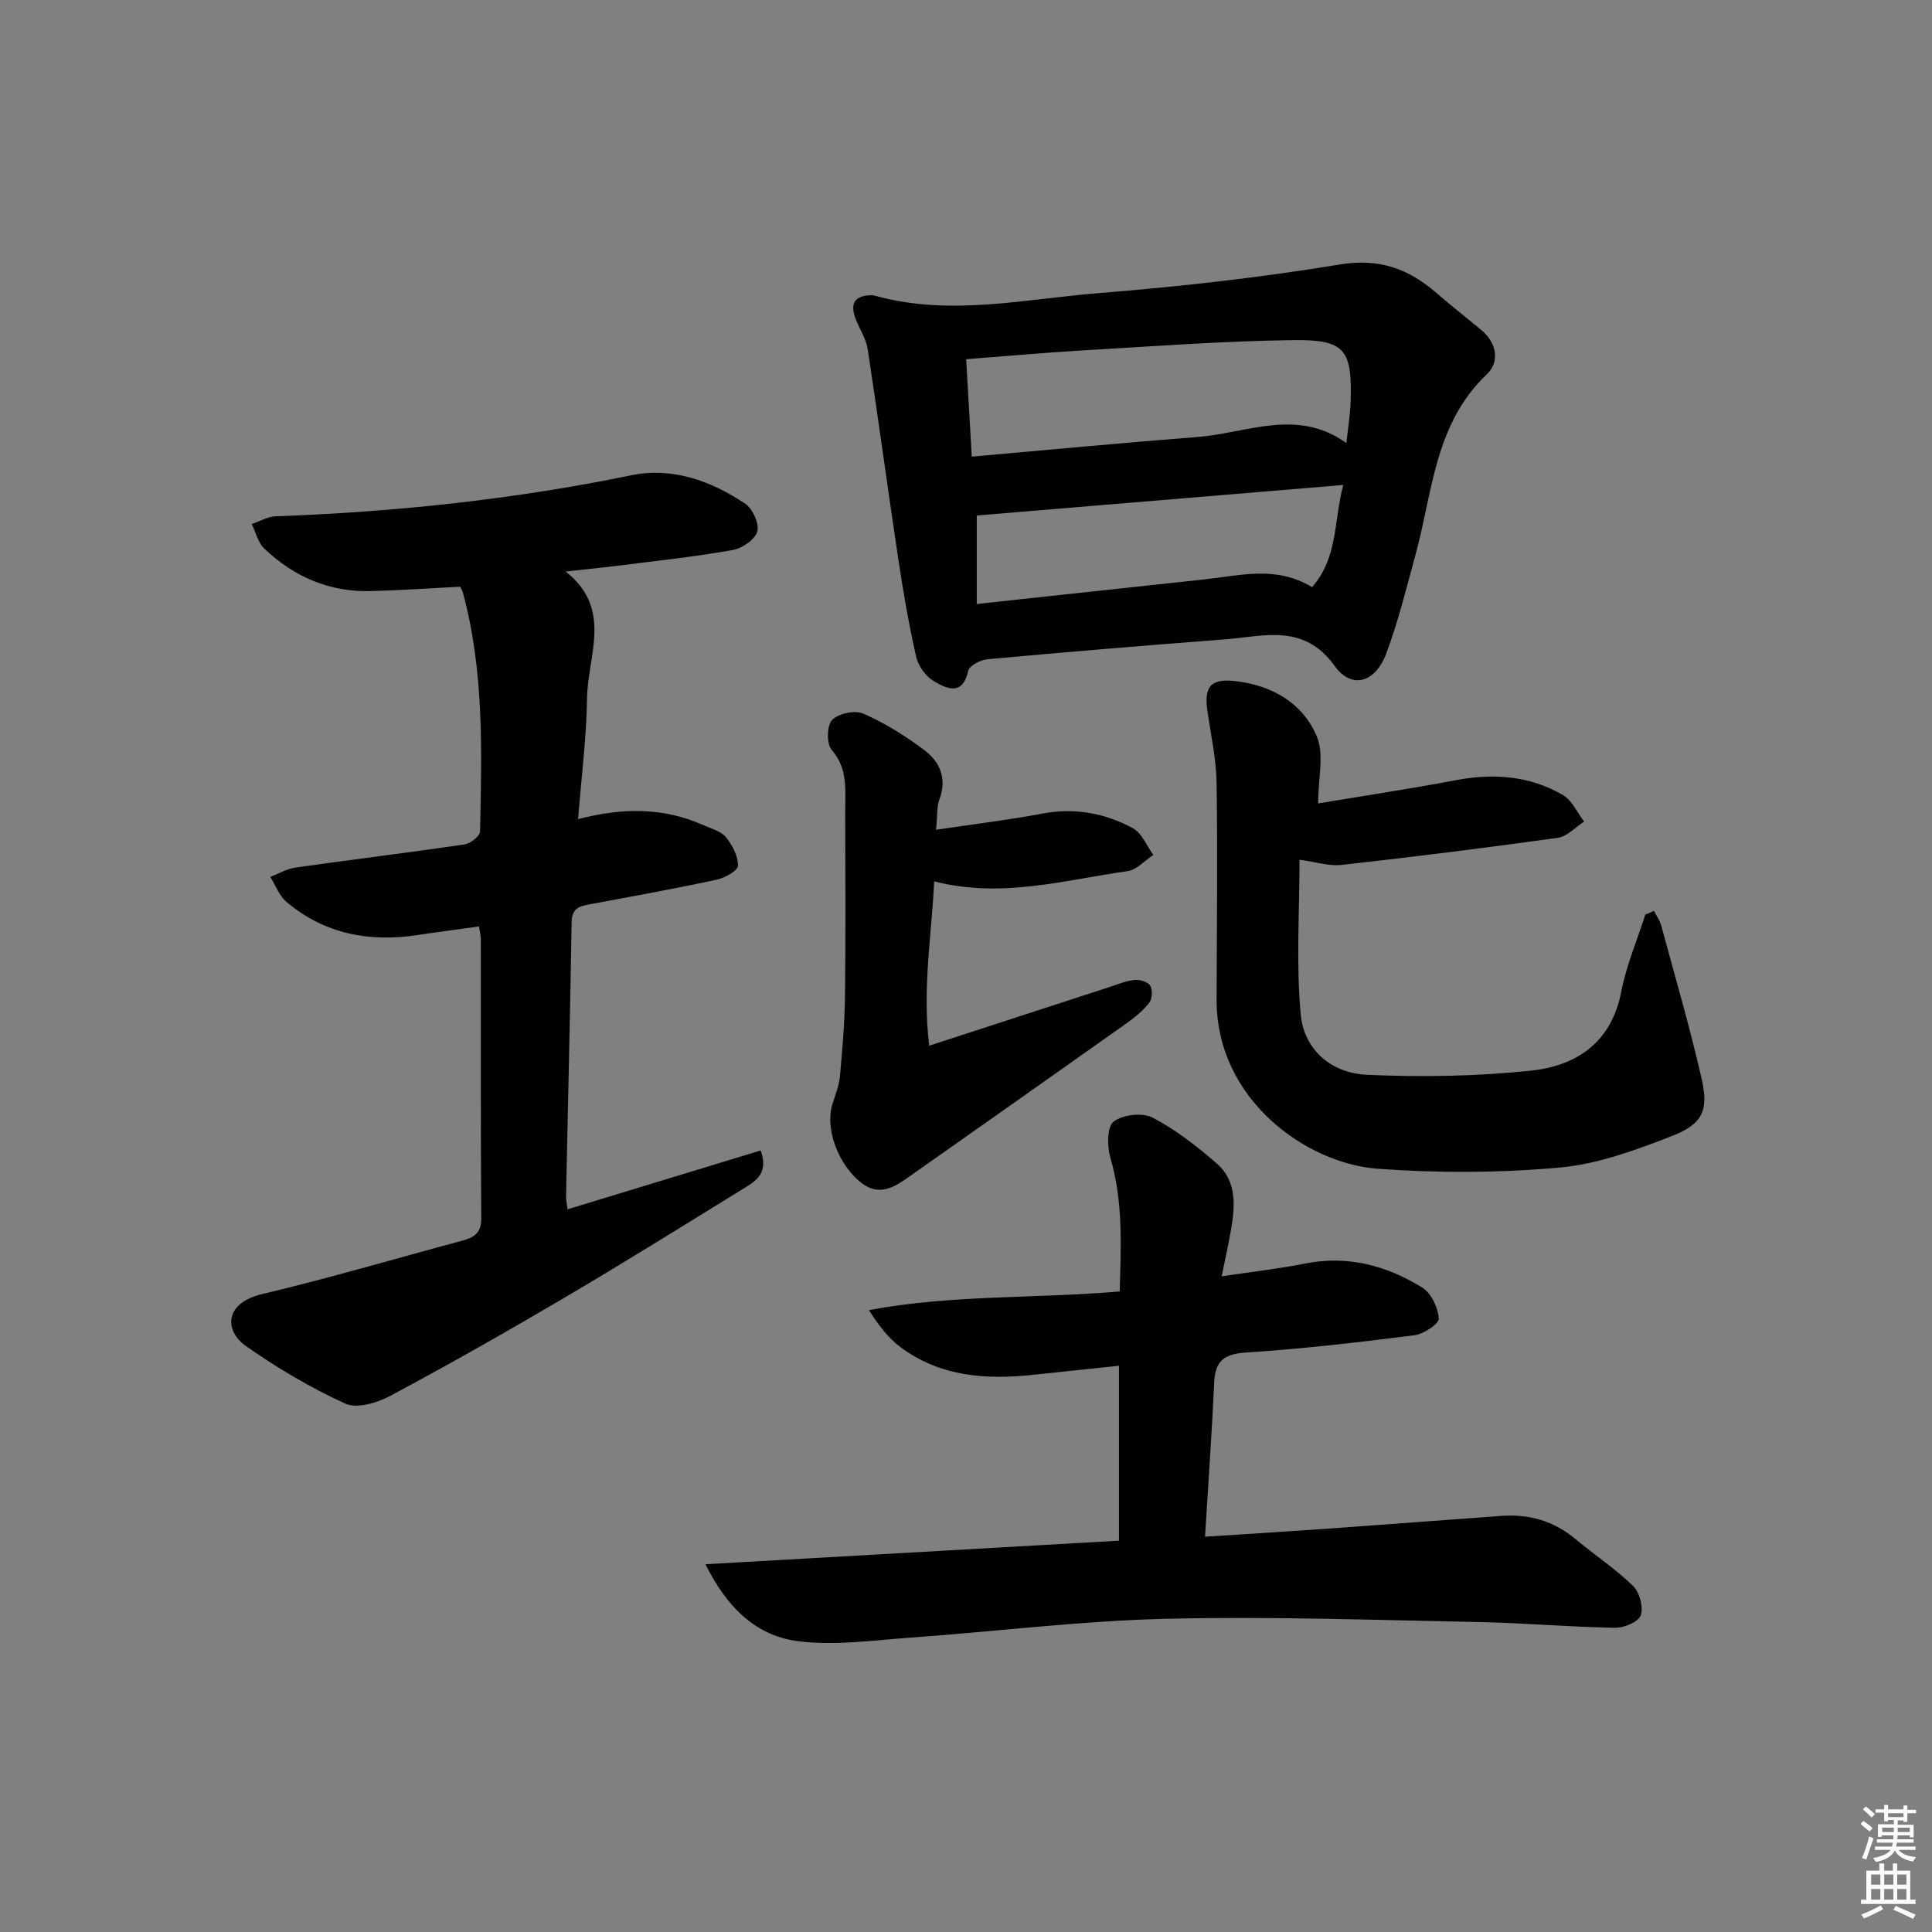 <svg enable-background="new 0 0 400 400" viewBox="0 0 400 400" xmlns="http://www.w3.org/2000/svg"><rect x="0" y="0" width="400" height="400" fill="#808080" stroke="none"/><g fill="#010100"><path d="m95.24 121.47c-6.23.32-12.34.75-18.44.91-8.58.23-15.95-2.95-22.09-8.81-1.3-1.24-1.75-3.36-2.59-5.07 1.66-.56 3.3-1.55 4.97-1.61 24.76-.89 49.3-3.49 73.6-8.49 8.53-1.75 16.51 1.15 23.59 5.88 1.54 1.03 2.95 4.13 2.51 5.75-.46 1.66-3.11 3.5-5.06 3.84-7.68 1.37-15.45 2.2-23.19 3.18-3.46.44-6.93.78-11.44 1.28 9.86 7.73 4.56 17.39 4.44 26.24-.11 8.1-1.16 16.19-1.85 25.02 9.19-2.39 17.65-2.44 25.82 1.2 1.66.74 3.7 1.24 4.76 2.52 1.36 1.63 2.54 3.94 2.52 5.94-.01 1-2.72 2.52-4.41 2.88-8.59 1.85-17.24 3.41-25.88 5.03-2.2.41-4.1.62-4.15 3.74-.3 18.97-.77 37.93-1.16 56.89-.01.64.16 1.29.32 2.58 13.4-4.08 26.6-8.1 39.98-12.18 1.62 4.53-.79 6.19-3.16 7.65-12.45 7.67-24.87 15.42-37.47 22.84-11.88 7-23.89 13.81-36.06 20.32-2.71 1.45-6.92 2.7-9.32 1.6-7.17-3.27-14.07-7.36-20.54-11.89-4.45-3.11-4.64-8.89 3.35-10.79 13.87-3.29 27.56-7.34 41.34-11.03 2.44-.66 4.04-1.53 4.01-4.64-.14-19.32-.08-38.64-.1-57.97 0-.65-.19-1.3-.38-2.47-4.29.6-8.5 1.14-12.7 1.78-10.01 1.53-19.24-.21-27.13-6.84-1.51-1.27-2.27-3.44-3.37-5.2 1.73-.66 3.42-1.68 5.21-1.93 11.66-1.66 23.36-3.08 35.01-4.79 1.22-.18 3.19-1.73 3.21-2.67.35-16.61.86-33.26-3.57-49.53-.1-.43-.41-.84-.58-1.16z"/><path d="m146.06 323.86c29.16-1.66 57.23-3.26 85.61-4.88 0-11.98 0-23.73 0-36.21-5.91.62-11.77 1.22-17.62 1.86-9.81 1.06-19.33.44-27.58-5.69-2.57-1.91-4.58-4.56-6.57-7.7 17.21-3.22 34.42-2.35 51.92-3.86.27-9.43.74-18.6-1.94-27.72-.68-2.33-.69-6.37.68-7.44 1.88-1.45 5.97-1.93 8.06-.84 4.8 2.51 9.21 5.95 13.33 9.54 4.09 3.57 3.78 8.61 2.95 13.49-.5 2.94-1.16 5.85-1.96 9.84 6.08-.92 11.73-1.54 17.28-2.65 8.85-1.76 16.88.43 24.26 4.99 1.85 1.14 3.25 4.15 3.41 6.4.07 1.08-3.14 3.22-5.05 3.46-11.53 1.46-23.1 2.82-34.7 3.56-4.52.29-6.54 1.56-6.75 6.15-.48 10.42-1.22 20.82-1.9 32 8.59-.56 16.83-1.06 25.06-1.64 12.1-.86 24.2-1.81 36.3-2.67 5.7-.41 10.83 1.03 15.3 4.77 3.95 3.3 8.29 6.16 11.96 9.73 1.35 1.31 2.18 4.41 1.59 6.1-.48 1.36-3.49 2.61-5.35 2.57-9.47-.18-18.93-1.01-28.41-1.2-21.6-.41-43.22-1.19-64.8-.66-17.59.44-35.13 2.65-52.71 3.9-7.72.55-15.6 1.7-23.17.74-8.37-1.06-14.55-6.54-19.2-15.94z"/><path d="m180.55 61.11c.32.07.65.12.97.21 15.35 4.17 30.66.59 45.9-.63 16.71-1.34 33.43-3.2 49.96-5.93 8.18-1.35 14.22.88 20.02 5.89 3.02 2.61 6.16 5.09 9.24 7.63 3.29 2.72 3.9 6.65 1.18 9.23-10.82 10.27-11.2 24.39-14.76 37.37-1.88 6.87-3.58 13.84-6.08 20.49-2.23 5.94-7.11 7.42-10.63 2.53-6.43-8.92-14.63-6.15-22.71-5.53-16.4 1.25-32.8 2.62-49.18 4.12-1.45.13-3.76 1.32-4 2.4-1.18 5.28-4.45 3.71-7.1 2.15-1.66-.98-3.24-3.12-3.67-5.01-1.53-6.77-2.71-13.63-3.74-20.5-2.17-14.42-4.11-28.87-6.31-43.28-.32-2.06-1.58-3.98-2.39-5.97-1.4-3.46-.35-5.12 3.3-5.17zm98.2 30.61c.35-3.23.79-5.84.88-8.47.35-10.81-1.1-12.95-11.74-12.83-14.59.17-29.18 1.29-43.75 2.13-7.88.46-15.74 1.18-24.11 1.82.39 6.76.75 12.98 1.17 20.17 15.86-1.4 31.34-2.87 46.85-4.08 10.16-.79 20.45-6.06 30.7 1.26zm-76.52 33.33c16.15-1.75 31.65-3.44 47.14-5.09 7.38-.79 14.84-2.93 22.27 1.6 5.43-6.14 4.48-13.77 6.47-21.15-25.78 2.15-50.68 4.22-75.88 6.32z"/><path d="m272.91 166.34c9.29-1.55 18.92-3 28.48-4.81 7.81-1.47 15.3-.94 22.18 3.06 1.9 1.1 2.96 3.63 4.41 5.51-1.81 1.16-3.51 3.09-5.44 3.36-14.91 2.08-29.86 3.94-44.83 5.62-2.52.28-5.17-.61-8.66-1.08 0 11.03-.74 21.73.28 32.26.61 6.3 5.5 11.9 13.79 12.27 11.22.5 22.57.31 33.73-.85 9.48-.98 16.76-5.76 18.81-16.35 1.05-5.44 3.29-10.66 4.99-15.98.6-.25 1.19-.51 1.79-.76.51 1 1.2 1.96 1.49 3.02 2.86 10.55 5.94 21.06 8.37 31.71 1.5 6.56.22 9.4-6.07 11.85-7.51 2.92-15.39 5.85-23.3 6.56-12.51 1.12-25.25 1.16-37.78.24-14.58-1.08-33.34-14.24-33.27-35.05.05-14.94.23-29.89 0-44.83-.07-4.92-1.16-9.83-1.88-14.73-.77-5.2.6-6.94 5.81-6.34 7.58.88 13.96 4.55 16.87 11.56 1.49 3.69.23 8.55.23 13.76z"/><path d="m193.81 171.79c7.94-1.19 14.98-2.02 21.94-3.34 6.71-1.27 12.98-.12 18.79 3.02 1.87 1.01 2.86 3.64 4.25 5.53-1.78 1.16-3.44 3.09-5.35 3.36-13.06 1.83-26.03 5.7-40.03 2.12-.51 11.11-2.49 22.06-1.03 34.02 12.97-4.22 25.09-8.17 37.22-12.11 1.73-.56 3.46-1.32 5.24-1.5 1.1-.11 2.81.37 3.3 1.17.53.85.42 2.75-.22 3.56-1.29 1.66-3.02 3.06-4.76 4.3-15.05 10.67-30.14 21.28-45.22 31.9-2.95 2.08-5.96 3.85-9.52 1.14-4.87-3.71-7.68-11.32-6.07-16.39.6-1.89 1.37-3.79 1.55-5.73.51-5.62.99-11.25 1.05-16.89.15-12.65.07-25.31.04-37.96-.01-4.41.61-8.82-2.8-12.74-1.08-1.24-1.01-5.07.09-6.2 1.32-1.35 4.75-2.07 6.48-1.3 4.48 1.98 8.75 4.63 12.67 7.6 3.21 2.43 4.68 5.92 3.05 10.21-.56 1.48-.38 3.24-.67 6.23z"/></g><path d="m385.2 377.6.6-.6c.6.4 1.3.9 1.9 1.5l-.6.7c-.8-.6-1.4-1.1-1.9-1.6zm.3 7.1c.6-1.4 1.1-2.9 1.5-4.5.3.1.6.3.9.4-.5 1.4-1 2.9-1.5 4.4zm.2-10.1.6-.6c.7.5 1.3 1.1 1.9 1.6l-.7.7c-.6-.6-1.2-1.2-1.8-1.7zm8.4-.8h.8v.9h1.8v.7h-1.8v1.8h-.8v-.3h-1.2v.9h3.3v2.6h-.8v-.4h-2.5c0 .3 0 .6-.1.8h3.4v.7h-3.5c0 .3-.1.6-.1.8h4v.7h-3.5c.7.9 1.9 1.3 3.6 1.5-.2.2-.4.5-.6.9-1.9-.3-3.2-1.1-3.8-2.3-.5 1.1-1.8 2-3.9 2.4-.2-.3-.4-.5-.6-.8 1.9-.4 3.1-.9 3.6-1.7h-3.2v-.7h3.5c.1-.2.1-.5.2-.8h-3.3v-.7h3.4c0-.2 0-.5 0-.8h-2.4v.3h-.8v-2.6h3.3v-.9h-1.2v.3h-.8v-1.8h-1.8v-.7h1.8v-.9h.8v.9h3.2zm-4.4 5.5h2.4c0-.3 0-.6 0-.9h-2.4zm1.2-3.1h3.2v-.8h-3.2zm4.4 2.2h-2.4v.9h2.5v-.9z" fill="#fcfbfa"/><path d="m389.2 385.8h.9v1.5h1.8v-1.5h.9v1.5h2.7v6h1.1v.9h-11.3v-.9h1.1v-6h2.7v-1.5zm.2 8.7.5.8c-1.2.6-2.5 1.3-4 1.9-.2-.3-.3-.6-.6-.8 1.6-.6 3-1.3 4.1-1.9zm-2-4.3h1.9v-2.1h-1.9zm0 3.1h1.9v-2.2h-1.9zm2.7-3.1h1.9v-2.1h-1.9zm0 3.1h1.9v-2.2h-1.9zm2.4 1.3c1.4.6 2.7 1.2 4.1 1.8l-.5.9c-1.5-.7-2.8-1.4-4.1-1.9zm2.2-6.5h-1.9v2.1h1.9zm-1.9 5.2h1.9v-2.2h-1.9z" fill="#fcfbfa"/></svg>